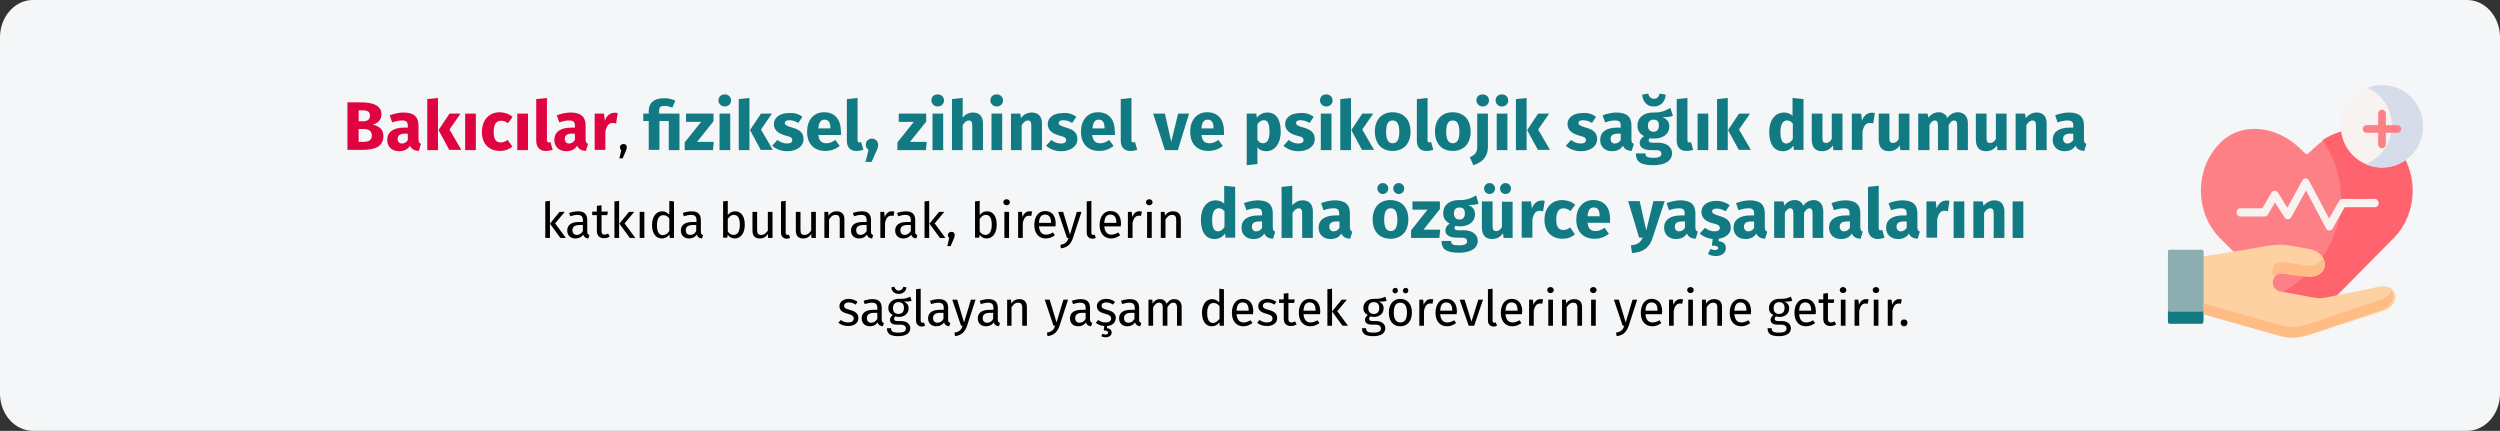 <?xml version="1.0" encoding="UTF-8"?>
<svg xmlns="http://www.w3.org/2000/svg" xmlns:xlink="http://www.w3.org/1999/xlink" version="1.0" id="Ebene_1" x="0px" y="0px" viewBox="0 0 911 157" style="enable-background:new 0 0 911 157;" xml:space="preserve">
<rect x="0" y="0" width="911" height="157" fill="#333333" stroke="none"/>
<style type="text/css">
	.st0{fill:#F5F6F7;}
	.st1{fill-rule:evenodd;clip-rule:evenodd;fill:#FD8087;}
	.st2{fill-rule:evenodd;clip-rule:evenodd;fill:#FE636E;}
	.st3{fill:#F8F2F0;}
	.st4{fill-rule:evenodd;clip-rule:evenodd;fill:#F8F2F0;}
	.st5{fill-rule:evenodd;clip-rule:evenodd;fill:#D6DCEA;}
	.st6{fill:#FD8087;}
	.st7{fill-rule:evenodd;clip-rule:evenodd;fill:#FED1A3;}
	.st8{fill-rule:evenodd;clip-rule:evenodd;fill:#8CAEB1;}
	.st9{fill-rule:evenodd;clip-rule:evenodd;fill:#117A83;}
	.st10{fill-rule:evenodd;clip-rule:evenodd;fill:#FFBC85;}
	.st11{fill:#DF0440;}
	.st12{fill:#117A83;}
</style>
<path id="Path" class="st0" d="M911,13.6v129.8c0,7.5-5.4,13.6-12,13.6H12c-6.6,0-12-6.1-12-13.6l0,0V13.6C0,6.1,5.4,0,12,0l0,0h887  C905.6,0,911,6.1,911,13.6z"></path>
<g id="healthcare-_x28_2_x29_" transform="translate(790, 31)">
	<path id="Path_00000093142128757392710560000017924054056224584832_" class="st1" d="M48.3,85.6c1.1,0.9,1.7,1.4,2.3,1.4   c0.6,0,1.1-0.5,2.3-1.4l29.7-30.2c8.8-9.3,8.8-24.6,0-33.9c-8-8.5-21.1-6.6-29.4,1.5l-1.6,1.5c-0.9,0.9-1.1,0.9-2,0L48,23   c-8.3-8.1-21.4-10-29.4-1.5c-8.8,9.3-8.8,24.6,0,33.9l3.6,3.6L48.3,85.6z"></path>
	<path id="Path_00000053531133889902927980000003602229500829862544_" class="st2" d="M56.3,20.1c4.3,6.1,6.8,13.5,6.8,21.3   c0,0.9,0,1.7-0.1,2.5c-0.5,7-2.9,13.4-6.9,18.9c-1.7,2.4-3.8,4.7-6,6.7c-2.4,2.2-5.1,4.1-8,5.7c-1,0.6-2,1.1-3.1,1.6l8.7,8.8   c1.1,0.9,1.7,1.4,2.3,1.4c0.6,0,1.1-0.5,2.3-1.4l9.2-9.2l20.9-20.9c7-7.4,8.5-18.4,4.4-27.4c-1.1-2.4-2.6-4.6-4.4-6.5   c-1.2-1.3-2.6-2.3-4-3.2c-4.7-2.7-10.2-3-15.4-1.4C60.6,17.6,58.4,18.7,56.3,20.1z"></path>
	<path id="Path_00000010996091090344823660000010938830456028965024_" class="st3" d="M58.8,53C58.8,53,58.8,53,58.8,53   c-0.5,0-1-0.3-1.2-0.8l-7.3-13.8l-5.4,9.8c-0.2,0.4-0.7,0.7-1.2,0.7c-0.5,0-1-0.2-1.2-0.7L39,42.8l-2.6,4.4   c-0.3,0.4-0.7,0.7-1.2,0.7h-8.8c-0.8,0-1.4-0.7-1.4-1.5s0.6-1.5,1.4-1.5h8l3.3-5.7c0.3-0.4,0.7-0.7,1.2-0.7c0,0,0,0,0,0   c0.5,0,0.9,0.3,1.2,0.7l3.4,5.5l5.5-10c0.3-0.5,0.7-0.7,1.2-0.7c0,0,0,0,0,0c0.5,0,1,0.3,1.2,0.8l7.3,13.8l3.7-6.4   c0.3-0.4,0.7-0.7,1.2-0.7h11.8c0.8,0,1.4,0.7,1.4,1.5s-0.6,1.5-1.4,1.5h-11L60,52.3C59.8,52.7,59.3,53,58.8,53L58.8,53z"></path>
	<path id="Path_00000030453408690747446480000016596331568969070771_" class="st4" d="M78,30c8.3,0,15-6.7,15-15c0-8.3-6.7-15-15-15   c-8.3,0-15,6.7-15,15C63,23.3,69.7,30,78,30z"></path>
	<path id="Path_00000167355685100740218840000013250979909391936908_" class="st5" d="M72.7,1c5.3,2.3,8.9,7.6,8.9,13.7   c0,0.1,0,0.2,0,0.3c0,1.7-0.4,3.4-0.9,5c-1.5,4-4.7,7.2-8.7,8.8c1.8,0.8,3.9,1.3,6,1.3c3,0,5.8-0.9,8.1-2.4   C90.3,24.9,93,20.3,93,15c0-8.3-6.7-15-15-15C76.1,0,74.3,0.3,72.7,1z"></path>
	<path id="Path_00000121976739841858532660000017313997838660328890_" class="st6" d="M83.6,14.6h-4.2v-4.2C79.4,9.6,78.8,9,78,9   s-1.4,0.6-1.4,1.4v4.2h-4.2c-0.8,0-1.4,0.6-1.4,1.4c0,0.8,0.6,1.4,1.4,1.4h4.2v4.2c0,0.8,0.6,1.4,1.4,1.4s1.4-0.6,1.4-1.4v-4.2h4.2   c0.8,0,1.4-0.6,1.4-1.4C85,15.2,84.4,14.6,83.6,14.6z"></path>
	<path id="Path_00000066483439701398468760000017866543289683100061_" class="st7" d="M13.1,62.4L10,72.7l3.1,10.9l14.5,4l11.8,3.2   c6.9,2.2,9.9,0.9,16.2-1.1l23.1-7.5c6.6-2.2,5.6-11.4-4.1-8.2l-12.9,2.6L59.6,77c-3.1,0.6-3.6,0.9-6.7,0.4l-10.3-1.9l-1.9-0.3   c-4.2-1.4-2.6-7.1,1.1-6.5c2.5,0.3,5.9,0.8,8.7,1.1c0.1,0,0.1,0,0.2,0c5.5,0.6,7.8-3.6,5.8-6.9c-0.7-1.2-2.1-2.3-4.1-3l-7.8-1.4   c-5.1-0.9-8.6,0.2-16.5,1.5l-4.4,0.7L13.1,62.4z"></path>
	<path id="Path_00000000191615316526490830000018413184363317793198_" class="st8" d="M0,85.4C0,85.7,0.3,86,0.7,86   c2.4,0,4.2,0,5.4,0c1.4,0,3.4,0,6.2,0c0.4,0,0.7-0.3,0.7-0.6v-2v-21v-1.8c0-0.3-0.3-0.6-0.7-0.6H0.7C0.3,60,0,60.3,0,60.6V85.4z"></path>
	<path id="Path_00000118372666165171548970000007978855412867760793_" class="st9" d="M0,82v4.4C0,86.7,0.3,87,0.7,87h11.5   c0.4,0,0.7-0.3,0.7-0.6v-2.3V82c0,0.4-0.3,0.6-0.7,0.6H0.7C0.3,82.6,0,82.4,0,82L0,82z"></path>
	<path id="Path_00000032636113877782369930000004000762124128128914_" class="st10" d="M13,81.6v1.9l14.3,4.1l11.6,3.3   c6.8,2.2,9.8,0.9,16-1.1L77.8,82c3.7-1.2,5-4.8,3.7-7c-0.6,1.3-1.9,2.5-3.7,3.1L55,85.8c-6.2,2.1-9.2,3.3-16,1.1l-11.6-3.3L13,79.5   V81.6z"></path>
	<path id="Path_00000042731861627085447990000014625462129748089529_" class="st10" d="M41.6,64.5c-2.9-0.5-4.6,3.2-3,5.5   c0.6-1,1.7-1.6,3-1.4c2.5,0.3,5.9,0.8,8.7,1.1l0.2,0c5.3,0.6,7.5-3.4,6-6.7c-0.4,0.8-1.1,1.6-2.1,2.1c-1,0.5-2.4,0.8-4,0.6l-0.2,0   C47.5,65.3,44.1,64.8,41.6,64.5L41.6,64.5z"></path>
</g>
<g>
	<g>
		<path class="st11" d="M139.7,49.6c0,3.9-3.2,5-7.5,5h-5.6V37.3h4.9c4.6,0,7.5,1.2,7.5,4.4c0,2.2-1.6,3.3-3.2,3.7    C137.8,45.9,139.7,46.8,139.7,49.6z M130.7,40.2v4h1.5c1.7,0,2.6-0.6,2.6-2.1s-1-1.9-2.9-1.9H130.7z M135.5,49.4    c0-1.7-1.2-2.4-3-2.4h-1.8v4.7h1.5C134.1,51.7,135.5,51.3,135.5,49.4z"></path>
		<path class="st11" d="M153.4,52.4l-0.8,2.6c-1.6-0.1-2.6-0.6-3.2-1.9c-0.9,1.5-2.4,2-4,2c-2.6,0-4.3-1.7-4.3-4.1    c0-2.9,2.2-4.5,6.2-4.5h1.3v-0.6c0-1.6-0.6-2-2.2-2c-0.8,0-2.1,0.2-3.5,0.7l-0.9-2.6c1.7-0.6,3.5-1,5-1c3.8,0,5.5,1.6,5.5,4.7v5.1    C152.5,51.8,152.8,52.2,153.4,52.4z M148.6,51v-2.3h-1c-1.8,0-2.7,0.6-2.7,1.9c0,1,0.6,1.7,1.5,1.7    C147.5,52.3,148.2,51.8,148.6,51z"></path>
		<path class="st11" d="M159.6,54.7h-3.9V36.1l3.9-0.4V54.7z M163.8,47.2l4.3,7.4h-4.4l-3.9-7.2l4-6h4L163.8,47.2z"></path>
		<path class="st11" d="M173.4,54.7h-3.9V41.4h3.9V54.7z"></path>
		<path class="st11" d="M186.8,42.6l-1.7,2.3c-0.8-0.6-1.6-0.9-2.5-0.9c-1.7,0-2.7,1.1-2.7,4.1c0,2.9,1,3.8,2.6,3.8    c0.9,0,1.6-0.3,2.5-0.9l1.7,2.4c-1.2,1-2.6,1.6-4.5,1.6c-4.1,0-6.6-2.7-6.6-6.9c0-4.2,2.5-7.2,6.5-7.2    C184.1,41,185.5,41.5,186.8,42.6z"></path>
		<path class="st11" d="M192.4,54.7h-3.9V41.4h3.9V54.7z"></path>
		<path class="st11" d="M195.4,51.3V36.1l3.9-0.4v15.4c0,0.5,0.2,0.8,0.7,0.8c0.3,0,0.5-0.1,0.6-0.1l0.8,2.8    c-0.6,0.2-1.5,0.4-2.4,0.4C196.8,55.1,195.4,53.7,195.4,51.3z"></path>
		<path class="st11" d="M214.3,52.4l-0.8,2.6c-1.6-0.1-2.6-0.6-3.2-1.9c-0.9,1.5-2.4,2-4,2c-2.6,0-4.3-1.7-4.3-4.1    c0-2.9,2.2-4.5,6.2-4.5h1.3v-0.6c0-1.6-0.6-2-2.2-2c-0.8,0-2.1,0.2-3.5,0.7l-0.9-2.6c1.7-0.6,3.5-1,5-1c3.8,0,5.5,1.6,5.5,4.7v5.1    C213.4,51.8,213.7,52.2,214.3,52.4z M209.5,51v-2.3h-1c-1.8,0-2.7,0.6-2.7,1.9c0,1,0.6,1.7,1.5,1.7C208.3,52.3,209,51.8,209.5,51z    "></path>
		<path class="st11" d="M225.1,41.2l-0.6,3.8c-0.4-0.1-0.7-0.2-1.2-0.2c-1.6,0-2.3,1.2-2.7,3.2v6.6h-3.9V41.4h3.4l0.3,2.6    c0.6-1.8,1.9-2.9,3.4-2.9C224.2,41,224.6,41.1,225.1,41.2z"></path>
		<path d="M228.4,53.6c0,0.4-0.1,0.8-0.3,1.3l-1.2,2.8h-1.2l0.7-3c-0.3-0.2-0.5-0.6-0.5-1c0-0.7,0.5-1.2,1.2-1.2    C227.9,52.4,228.4,52.9,228.4,53.6z"></path>
		<path class="st12" d="M246.1,36.7l-1.1,2.5c-0.8-0.3-1.8-0.6-2.8-0.6c-1.6,0-2,0.5-2,1.8v1h7.4v13.3h-3.9V44.1h-3.4v10.5h-3.9    V44.1h-2v-2.7h2v-1.1c0-2.5,1.6-4.5,5.5-4.5C243.6,35.7,245.1,36.2,246.1,36.7z"></path>
		<path class="st12" d="M260,44.2l-6,7.5h6.1l-0.3,3h-10.3v-2.8l6-7.5h-5.5v-3h10V44.2z"></path>
		<path class="st12" d="M266.4,36.6c0,1.3-1,2.2-2.3,2.2s-2.3-1-2.3-2.2c0-1.3,0.9-2.2,2.3-2.2S266.4,35.4,266.4,36.6z M266.1,54.7    h-3.9V41.4h3.9V54.7z"></path>
		<path class="st12" d="M273.1,54.7h-3.9V36.1l3.9-0.4V54.7z M277.3,47.2l4.3,7.4h-4.4l-3.9-7.2l4-6h4L277.3,47.2z"></path>
		<path class="st12" d="M292.4,42.6l-1.5,2.2c-1-0.6-2.1-1-3.3-1c-1.1,0-1.6,0.4-1.6,1c0,0.7,0.4,1,2.7,1.7c2.6,0.7,4.1,1.8,4.1,4.2    c0,2.7-2.6,4.4-5.9,4.4c-2.3,0-4.2-0.8-5.5-2l1.9-2.1c1,0.8,2.2,1.3,3.5,1.3c1.2,0,1.9-0.4,1.9-1.2c0-0.9-0.4-1.2-2.8-1.8    c-2.6-0.8-3.9-2.1-3.9-4.1c0-2.3,2.1-4,5.4-4C289.4,41,291.2,41.6,292.4,42.6z"></path>
		<path class="st12" d="M306.4,49.2h-8.2c0.3,2.4,1.4,3,3,3c1.1,0,2-0.4,3.2-1.2l1.6,2.2c-1.3,1-3,1.8-5.2,1.8c-4.4,0-6.7-2.8-6.7-7    c0-4,2.2-7.1,6.2-7.1c3.8,0,6.1,2.5,6.1,6.8C306.5,48.2,306.5,48.8,306.4,49.2z M302.6,46.6c0-1.8-0.6-3-2.1-3    c-1.3,0-2.1,0.8-2.3,3.2h4.4V46.6z"></path>
		<path class="st12" d="M308.6,51.3V36.1l3.9-0.4v15.4c0,0.5,0.2,0.8,0.7,0.8c0.3,0,0.5-0.1,0.6-0.1l0.8,2.8    c-0.6,0.2-1.5,0.4-2.4,0.4C309.9,55.1,308.6,53.7,308.6,51.3z"></path>
		<path class="st12" d="M320,52.8c0,0.8-0.2,1.4-0.8,2.6l-1.6,3.6h-2.2l1.1-4.4c-0.6-0.4-1-1.1-1-1.9c0-1.3,1-2.2,2.3-2.2    C319.1,50.6,320,51.5,320,52.8z"></path>
		<path class="st12" d="M337.6,44.2l-6,7.5h6.1l-0.3,3H327v-2.8l6-7.5h-5.5v-3h10V44.2z"></path>
		<path class="st12" d="M344,36.6c0,1.3-1,2.2-2.3,2.2s-2.3-1-2.3-2.2c0-1.3,0.9-2.2,2.3-2.2S344,35.4,344,36.6z M343.7,54.7h-3.9    V41.4h3.9V54.7z"></path>
		<path class="st12" d="M358.2,45v9.7h-3.9v-9c0-1.4-0.5-1.8-1.2-1.8c-0.9,0-1.6,0.6-2.3,1.7v9.1h-3.9V36.1l3.9-0.4v7.1    c1.1-1.2,2.3-1.8,3.8-1.8C356.9,41,358.2,42.4,358.2,45z"></path>
		<path class="st12" d="M365.5,36.6c0,1.3-1,2.2-2.3,2.2s-2.3-1-2.3-2.2c0-1.3,0.9-2.2,2.3-2.2S365.5,35.4,365.5,36.6z M365.2,54.7    h-3.9V41.4h3.9V54.7z"></path>
		<path class="st12" d="M379.7,45v9.7h-3.9v-9c0-1.4-0.5-1.8-1.2-1.8c-0.9,0-1.6,0.6-2.3,1.7v9.1h-3.9V41.4h3.4L372,43    c1.1-1.3,2.4-2,4-2C378.3,41,379.7,42.4,379.7,45z"></path>
		<path class="st12" d="M392.2,42.6l-1.5,2.2c-1-0.6-2.1-1-3.3-1c-1.1,0-1.6,0.4-1.6,1c0,0.7,0.4,1,2.7,1.7c2.6,0.7,4.1,1.8,4.1,4.2    c0,2.7-2.6,4.4-5.9,4.4c-2.3,0-4.2-0.8-5.5-2l1.9-2.1c1,0.8,2.2,1.3,3.5,1.3c1.2,0,1.9-0.4,1.9-1.2c0-0.9-0.4-1.2-2.8-1.8    c-2.6-0.8-3.9-2.1-3.9-4.1c0-2.3,2.1-4,5.4-4C389.3,41,391,41.6,392.2,42.6z"></path>
		<path class="st12" d="M406.3,49.2H398c0.3,2.4,1.4,3,3,3c1.1,0,2-0.4,3.2-1.2l1.6,2.2c-1.3,1-3,1.8-5.2,1.8c-4.4,0-6.7-2.8-6.7-7    c0-4,2.2-7.1,6.2-7.1c3.8,0,6.1,2.5,6.1,6.8C406.3,48.2,406.3,48.8,406.3,49.2z M402.5,46.6c0-1.8-0.6-3-2.1-3    c-1.3,0-2.1,0.8-2.3,3.2h4.4V46.6z"></path>
		<path class="st12" d="M408.4,51.3V36.1l3.9-0.4v15.4c0,0.5,0.2,0.8,0.7,0.8c0.3,0,0.5-0.1,0.6-0.1l0.8,2.8    c-0.6,0.2-1.5,0.4-2.4,0.4C409.8,55.1,408.4,53.7,408.4,51.3z"></path>
		<path class="st12" d="M429.2,54.7h-4.7l-4.3-13.3h4.3l2.3,10.3l2.5-10.3h4L429.2,54.7z"></path>
		<path class="st12" d="M446,49.2h-8.2c0.3,2.4,1.4,3,3,3c1.1,0,2-0.4,3.2-1.2l1.6,2.2c-1.3,1-3,1.8-5.2,1.8c-4.4,0-6.7-2.8-6.7-7    c0-4,2.2-7.1,6.2-7.1c3.8,0,6.1,2.5,6.1,6.8C446.1,48.2,446.1,48.8,446,49.2z M442.2,46.6c0-1.8-0.6-3-2.1-3    c-1.3,0-2.1,0.8-2.3,3.2h4.4V46.6z"></path>
		<path class="st12" d="M466.7,48c0,4.1-2,7.1-5.3,7.1c-1.3,0-2.4-0.4-3.2-1.4v6.1l-3.9,0.4V41.4h3.5l0.2,1.5    c1.1-1.4,2.5-1.9,3.8-1.9C465.2,41,466.7,43.7,466.7,48z M462.6,48c0-3.3-0.8-4.2-2.1-4.2c-0.9,0-1.7,0.6-2.3,1.5V51    c0.5,0.8,1.2,1.2,2,1.2C461.7,52.2,462.6,51,462.6,48z"></path>
		<path class="st12" d="M478.7,42.6l-1.5,2.2c-1-0.6-2.1-1-3.3-1c-1.1,0-1.6,0.4-1.6,1c0,0.7,0.4,1,2.7,1.7c2.6,0.7,4.1,1.8,4.1,4.2    c0,2.7-2.6,4.4-5.9,4.4c-2.3,0-4.2-0.8-5.5-2l1.9-2.1c1,0.8,2.2,1.3,3.5,1.3c1.2,0,1.9-0.4,1.9-1.2c0-0.9-0.4-1.2-2.8-1.8    c-2.6-0.8-3.9-2.1-3.9-4.1c0-2.3,2.1-4,5.4-4C475.8,41,477.5,41.6,478.7,42.6z"></path>
		<path class="st12" d="M485.6,36.6c0,1.3-1,2.2-2.3,2.2s-2.3-1-2.3-2.2c0-1.3,0.9-2.2,2.3-2.2S485.6,35.4,485.6,36.6z M485.2,54.7    h-3.9V41.4h3.9V54.7z"></path>
		<path class="st12" d="M492.3,54.7h-3.9V36.1l3.9-0.4V54.7z M496.4,47.2l4.3,7.4h-4.4l-3.9-7.2l4-6h4L496.4,47.2z"></path>
		<path class="st12" d="M514,48c0,4.2-2.4,7-6.5,7c-4,0-6.5-2.6-6.5-7.1c0-4.2,2.4-7,6.5-7C511.6,41,514,43.6,514,48z M505.1,48    c0,2.9,0.8,4.2,2.4,4.2s2.4-1.3,2.4-4.1c0-2.9-0.8-4.2-2.4-4.2S505.1,45.1,505.1,48z"></path>
		<path class="st12" d="M516.3,51.3V36.1l3.9-0.4v15.4c0,0.5,0.2,0.8,0.7,0.8c0.3,0,0.5-0.1,0.6-0.1l0.8,2.8    c-0.6,0.2-1.5,0.4-2.4,0.4C517.6,55.1,516.3,53.7,516.3,51.3z"></path>
		<path class="st12" d="M535.9,48c0,4.2-2.4,7-6.5,7c-4,0-6.5-2.6-6.5-7.1c0-4.2,2.4-7,6.5-7C533.5,41,535.9,43.6,535.9,48z M527,48    c0,2.9,0.8,4.2,2.4,4.2s2.4-1.3,2.4-4.1c0-2.9-0.8-4.2-2.4-4.2S527,45.1,527,48z"></path>
		<path class="st12" d="M542.2,53.2c0,4.3-2.2,5.9-5.3,7l-1.3-2.9c1.7-0.8,2.7-1.5,2.7-3.9v-12h3.9V53.2z M542.6,36.6    c0,1.3-1,2.2-2.3,2.2s-2.3-1-2.3-2.2c0-1.3,0.9-2.2,2.3-2.2S542.6,35.4,542.6,36.6z"></path>
		<path class="st12" d="M549.6,36.6c0,1.3-1,2.2-2.3,2.2s-2.3-1-2.3-2.2c0-1.3,0.9-2.2,2.3-2.2S549.6,35.4,549.6,36.6z M549.3,54.7    h-3.9V41.4h3.9V54.7z"></path>
		<path class="st12" d="M556.3,54.7h-3.9V36.1l3.9-0.4V54.7z M560.5,47.2l4.3,7.4h-4.4l-3.9-7.2l4-6h4L560.5,47.2z"></path>
		<path class="st12" d="M581.6,42.6l-1.5,2.2c-1-0.6-2.1-1-3.3-1c-1.1,0-1.6,0.4-1.6,1c0,0.7,0.4,1,2.7,1.7c2.6,0.7,4.1,1.8,4.1,4.2    c0,2.7-2.6,4.4-5.9,4.4c-2.3,0-4.2-0.8-5.5-2l1.9-2.1c1,0.8,2.2,1.3,3.5,1.3c1.2,0,1.9-0.4,1.9-1.2c0-0.9-0.4-1.2-2.8-1.8    c-2.6-0.8-3.9-2.1-3.9-4.1c0-2.3,2.1-4,5.4-4C578.7,41,580.4,41.6,581.6,42.6z"></path>
		<path class="st12" d="M595.4,52.4l-0.8,2.6c-1.6-0.1-2.6-0.6-3.2-1.9c-0.9,1.5-2.4,2-4,2c-2.6,0-4.3-1.7-4.3-4.1    c0-2.9,2.2-4.5,6.2-4.5h1.3v-0.6c0-1.6-0.6-2-2.2-2c-0.8,0-2.1,0.2-3.5,0.7l-0.9-2.6c1.7-0.6,3.5-1,5-1c3.8,0,5.5,1.6,5.5,4.7v5.1    C594.5,51.8,594.7,52.2,595.4,52.4z M590.6,51v-2.3h-1c-1.8,0-2.7,0.6-2.7,1.9c0,1,0.6,1.7,1.5,1.7    C589.4,52.3,590.1,51.8,590.6,51z"></path>
		<path class="st12" d="M609.6,42.2c-0.9,0.4-2.1,0.5-3.8,0.5c1.7,0.7,2.5,1.7,2.5,3.4c0,2.6-2.1,4.4-5.6,4.4c-0.5,0-1,0-1.5-0.1    c-0.3,0.1-0.4,0.4-0.4,0.8c0,0.4,0.2,0.8,1.4,0.8h2c3.1,0,5.1,1.6,5.1,3.8c0,2.7-2.4,4.4-6.9,4.4c-5,0-6.3-1.6-6.3-4.3h3.5    c0,1.1,0.5,1.6,2.9,1.6c2.3,0,2.9-0.6,2.9-1.5c0-0.8-0.6-1.3-1.9-1.3h-1.9c-2.9,0-4.1-1.2-4.1-2.6c0-1,0.6-1.9,1.6-2.5    c-1.7-0.9-2.4-2.1-2.4-3.8c0-3,2.3-4.8,5.8-4.8c2.9,0.1,4.6-0.8,6.2-1.7L609.6,42.2z M598.4,34.5l2.2-0.4c0.3,1.2,1,1.9,2.1,1.9    c1.2,0,1.8-0.8,2.1-1.9l2.2,0.4c-0.2,2.4-1.7,4.3-4.3,4.3C600.1,38.9,598.6,36.9,598.4,34.5z M600.5,45.8c0,1.4,0.8,2.2,2,2.2    c1.3,0,2-0.8,2-2.3c0-1.5-0.7-2.1-2-2.1C601.3,43.6,600.5,44.4,600.5,45.8z"></path>
		<path class="st12" d="M611,51.3V36.1l3.9-0.4v15.4c0,0.5,0.2,0.8,0.7,0.8c0.3,0,0.5-0.1,0.6-0.1l0.8,2.8c-0.6,0.2-1.5,0.4-2.4,0.4    C612.4,55.1,611,53.7,611,51.3z"></path>
		<path class="st12" d="M622.5,54.7h-3.9V41.4h3.9V54.7z"></path>
		<path class="st12" d="M629.6,54.7h-3.9V36.1l3.9-0.4V54.7z M633.7,47.2l4.3,7.4h-4.4l-3.9-7.2l4-6h4L633.7,47.2z"></path>
		<path class="st12" d="M657.2,36.1v18.5h-3.5l-0.2-1.5c-0.8,1.1-2,2-3.8,2c-3.4,0-5-2.8-5-7.1c0-4.1,2.1-7,5.4-7    c1.3,0,2.4,0.5,3.1,1.2v-6.5L657.2,36.1z M653.3,50.7V45c-0.6-0.7-1.2-1.1-2.1-1.1c-1.4,0-2.4,1.2-2.4,4.2c0,3.3,0.9,4.2,2.2,4.2    C651.9,52.2,652.7,51.7,653.3,50.7z"></path>
		<path class="st12" d="M671.5,54.7h-3.4l-0.2-1.7c-1,1.4-2.3,2.1-4,2.1c-2.5,0-3.7-1.6-3.7-4.2v-9.5h3.9v9c0,1.3,0.4,1.7,1.3,1.7    s1.6-0.5,2.1-1.5v-9.2h3.9V54.7z"></path>
		<path class="st12" d="M683.2,41.2l-0.6,3.8c-0.4-0.1-0.7-0.2-1.2-0.2c-1.6,0-2.3,1.2-2.7,3.2v6.6h-3.9V41.4h3.4l0.3,2.6    c0.6-1.8,1.9-2.9,3.4-2.9C682.3,41,682.7,41.1,683.2,41.2z"></path>
		<path class="st12" d="M695.9,54.7h-3.4l-0.2-1.7c-1,1.4-2.3,2.1-4,2.1c-2.5,0-3.7-1.6-3.7-4.2v-9.5h3.9v9c0,1.3,0.4,1.7,1.3,1.7    s1.6-0.5,2.1-1.5v-9.2h3.9V54.7z"></path>
		<path class="st12" d="M717.1,45v9.7h-3.9v-9c0-1.4-0.5-1.8-1.1-1.8c-0.8,0-1.4,0.6-2,1.7v9.1h-3.9v-9c0-1.4-0.5-1.8-1.1-1.8    c-0.8,0-1.5,0.6-2,1.7v9.1H699V41.4h3.4l0.3,1.5c1-1.3,2.2-2,3.8-2c1.5,0,2.6,0.8,3.1,2.1c1-1.4,2.3-2.1,4-2.1    C715.7,41,717.1,42.4,717.1,45z"></path>
		<path class="st12" d="M731.3,54.7h-3.4l-0.2-1.7c-1,1.4-2.3,2.1-4,2.1c-2.5,0-3.7-1.6-3.7-4.2v-9.5h3.9v9c0,1.3,0.4,1.7,1.3,1.7    s1.6-0.5,2.1-1.5v-9.2h3.9V54.7z"></path>
		<path class="st12" d="M745.8,45v9.7h-3.9v-9c0-1.4-0.5-1.8-1.2-1.8c-0.9,0-1.6,0.6-2.3,1.7v9.1h-3.9V41.4h3.4l0.3,1.6    c1.1-1.3,2.4-2,4-2C744.5,41,745.8,42.4,745.8,45z"></path>
		<path class="st12" d="M760.3,52.4l-0.8,2.6c-1.6-0.1-2.6-0.6-3.2-1.9c-0.9,1.5-2.4,2-4,2c-2.6,0-4.3-1.7-4.3-4.1    c0-2.9,2.2-4.5,6.2-4.5h1.3v-0.6c0-1.6-0.6-2-2.2-2c-0.8,0-2.1,0.2-3.5,0.7l-0.9-2.6c1.7-0.6,3.5-1,5-1c3.8,0,5.5,1.6,5.5,4.7v5.1    C759.4,51.8,759.6,52.2,760.3,52.4z M755.5,51v-2.3h-1c-1.8,0-2.7,0.6-2.7,1.9c0,1,0.6,1.7,1.5,1.7C754.3,52.3,755,51.8,755.5,51z    "></path>
		<path d="M200.4,86.7h-1.7V73.4l1.7-0.2V86.7z M202.3,81.4l3.9,5.3h-2l-3.8-5.2l3.5-4.3h1.9L202.3,81.4z"></path>
		<path d="M214.8,85.7l-0.4,1.2c-1-0.1-1.6-0.5-1.9-1.4c-0.7,1-1.7,1.4-2.8,1.4c-1.9,0-3-1.2-3-2.9c0-2,1.5-3.1,4.2-3.1h1.5v-0.7    c0-1.4-0.7-1.9-2-1.9c-0.7,0-1.6,0.2-2.6,0.5l-0.4-1.2c1.2-0.4,2.2-0.6,3.3-0.6c2.3,0,3.3,1.2,3.3,3.2v4.3    C214,85.3,214.4,85.5,214.8,85.7z M212.4,84.2V82h-1.2c-1.7,0-2.6,0.6-2.6,1.9c0,1.1,0.6,1.7,1.6,1.7    C211.1,85.6,211.9,85.1,212.4,84.2z"></path>
		<path d="M222.2,86.2c-0.6,0.4-1.3,0.6-2.1,0.6c-1.6,0-2.6-0.9-2.6-2.7v-5.7h-1.7v-1.3h1.7V75l1.7-0.2v2.3h2.3l-0.2,1.3h-2.1v5.7    c0,1,0.3,1.4,1.1,1.4c0.4,0,0.8-0.1,1.3-0.4L222.2,86.2z"></path>
		<path d="M225.6,86.7h-1.7V73.4l1.7-0.2V86.7z M227.6,81.4l3.9,5.3h-2l-3.8-5.2l3.5-4.3h1.9L227.6,81.4z"></path>
		<path d="M234.8,86.7h-1.7v-9.5h1.7V86.7z"></path>
		<path d="M245.6,73.4v13.3h-1.5l-0.2-1.3c-0.6,1-1.6,1.5-2.7,1.5c-2.3,0-3.6-2-3.6-4.9c0-2.9,1.4-5,3.7-5c1.1,0,1.9,0.5,2.6,1.2v-5    L245.6,73.4z M243.9,84.2v-4.6c-0.6-0.8-1.3-1.2-2.2-1.2c-1.4,0-2.3,1.2-2.3,3.7c0,2.5,0.8,3.6,2.2,3.6    C242.7,85.6,243.3,85,243.9,84.2z"></path>
		<path d="M256.2,85.7l-0.4,1.2c-1-0.1-1.6-0.5-1.9-1.4c-0.7,1-1.7,1.4-2.8,1.4c-1.9,0-3-1.2-3-2.9c0-2,1.5-3.1,4.2-3.1h1.5v-0.7    c0-1.4-0.7-1.9-2-1.9c-0.7,0-1.6,0.2-2.6,0.5l-0.4-1.2c1.2-0.4,2.2-0.6,3.3-0.6c2.3,0,3.3,1.2,3.3,3.2v4.3    C255.4,85.3,255.7,85.5,256.2,85.7z M253.7,84.2V82h-1.2c-1.7,0-2.6,0.6-2.6,1.9c0,1.1,0.6,1.7,1.6,1.7    C252.5,85.6,253.2,85.1,253.7,84.2z"></path>
		<path d="M271.4,81.9c0,3-1.4,5-3.7,5c-1,0-1.9-0.5-2.5-1.3l-0.2,1h-1.5V73.4l1.7-0.2v5.2c0.6-0.9,1.5-1.4,2.7-1.4    C270,77,271.4,78.7,271.4,81.9z M269.6,81.9c0-2.7-0.9-3.6-2.2-3.6c-1,0-1.7,0.7-2.2,1.5v4.5c0.5,0.8,1.2,1.3,2.1,1.3    C268.7,85.6,269.6,84.5,269.6,81.9z"></path>
		<path d="M281.3,86.7h-1.4l-0.1-1.5c-0.7,1.2-1.6,1.7-3,1.7c-1.7,0-2.6-1-2.6-2.9v-6.8h1.7v6.6c0,1.3,0.4,1.8,1.5,1.8    s1.8-0.7,2.4-1.6v-6.8h1.7V86.7z"></path>
		<path d="M284.6,84.8V73.4l1.7-0.2v11.6c0,0.5,0.2,0.8,0.6,0.8c0.2,0,0.4,0,0.6-0.1l0.4,1.2c-0.4,0.2-0.8,0.3-1.3,0.3    C285.4,86.9,284.6,86.1,284.6,84.8z"></path>
		<path d="M297.1,86.7h-1.4l-0.1-1.5c-0.7,1.2-1.6,1.7-3,1.7c-1.7,0-2.6-1-2.6-2.9v-6.8h1.7v6.6c0,1.3,0.4,1.8,1.5,1.8    s1.8-0.7,2.4-1.6v-6.8h1.7V86.7z"></path>
		<path d="M307.7,79.9v6.8H306v-6.6c0-1.4-0.6-1.8-1.5-1.8c-1.1,0-1.8,0.7-2.4,1.7v6.7h-1.7v-9.5h1.4l0.1,1.4c0.6-1,1.7-1.6,2.9-1.6    C306.7,77,307.7,78,307.7,79.9z"></path>
		<path d="M318.2,85.7l-0.4,1.2c-1-0.1-1.6-0.5-1.9-1.4c-0.7,1-1.7,1.4-2.8,1.4c-1.9,0-3-1.2-3-2.9c0-2,1.5-3.1,4.2-3.1h1.5v-0.7    c0-1.4-0.7-1.9-2-1.9c-0.7,0-1.6,0.2-2.6,0.5l-0.4-1.2c1.2-0.4,2.2-0.6,3.3-0.6c2.3,0,3.3,1.2,3.3,3.2v4.3    C317.4,85.3,317.7,85.5,318.2,85.7z M315.8,84.2V82h-1.2c-1.7,0-2.6,0.6-2.6,1.9c0,1.1,0.6,1.7,1.6,1.7    C314.5,85.6,315.2,85.1,315.8,84.2z"></path>
		<path d="M325.9,77.1l-0.3,1.6c-0.3-0.1-0.5-0.1-0.8-0.1c-1.2,0-1.9,0.8-2.3,2.7v5.4h-1.7v-9.5h1.4l0.2,1.9    c0.5-1.4,1.4-2.1,2.5-2.1C325.3,77,325.6,77,325.9,77.1z"></path>
		<path d="M334.3,85.7l-0.4,1.2c-1-0.1-1.6-0.5-1.9-1.4c-0.7,1-1.7,1.4-2.8,1.4c-1.9,0-3-1.2-3-2.9c0-2,1.5-3.1,4.2-3.1h1.5v-0.7    c0-1.4-0.7-1.9-2-1.9c-0.7,0-1.6,0.2-2.6,0.5l-0.4-1.2c1.2-0.4,2.2-0.6,3.3-0.6c2.3,0,3.3,1.2,3.3,3.2v4.3    C333.5,85.3,333.8,85.5,334.3,85.7z M331.9,84.2V82h-1.2c-1.7,0-2.6,0.6-2.6,1.9c0,1.1,0.6,1.7,1.6,1.7    C330.6,85.6,331.3,85.1,331.9,84.2z"></path>
		<path d="M338.6,86.7h-1.7V73.4l1.7-0.2V86.7z M340.6,81.4l3.9,5.3h-2l-3.8-5.2l3.5-4.3h1.9L340.6,81.4z"></path>
		<path d="M347.9,85.6c0,0.4-0.1,0.8-0.3,1.3l-1.2,2.8h-1.2l0.7-3c-0.3-0.2-0.5-0.6-0.5-1c0-0.7,0.5-1.2,1.2-1.2    C347.4,84.4,347.9,84.9,347.9,85.6z"></path>
		<path d="M363.2,81.9c0,3-1.4,5-3.7,5c-1,0-1.9-0.5-2.5-1.3l-0.2,1h-1.5V73.4l1.7-0.2v5.2c0.6-0.9,1.5-1.4,2.7-1.4    C361.8,77,363.2,78.7,363.2,81.9z M361.4,81.9c0-2.7-0.9-3.6-2.2-3.6c-1,0-1.7,0.7-2.2,1.5v4.5c0.5,0.8,1.2,1.3,2.1,1.3    C360.4,85.6,361.4,84.5,361.4,81.9z"></path>
		<path d="M368,73.7c0,0.6-0.5,1.1-1.2,1.1c-0.7,0-1.2-0.5-1.2-1.1c0-0.6,0.5-1.1,1.2-1.1C367.5,72.6,368,73.1,368,73.7z     M367.7,86.7H366v-9.5h1.7V86.7z"></path>
		<path d="M376.1,77.1l-0.3,1.6c-0.3-0.1-0.5-0.1-0.8-0.1c-1.2,0-1.9,0.8-2.3,2.7v5.4h-1.7v-9.5h1.4l0.2,1.9    c0.5-1.4,1.4-2.1,2.5-2.1C375.5,77,375.8,77,376.1,77.1z"></path>
		<path d="M384.6,82.5h-6c0.2,2.2,1.2,3,2.6,3c0.9,0,1.6-0.3,2.5-0.8l0.7,1c-0.9,0.7-2,1.2-3.3,1.2c-2.6,0-4.2-1.9-4.2-4.9    c0-3,1.5-5.1,3.9-5.1c2.6,0,3.9,1.8,3.9,4.7C384.7,82,384.6,82.3,384.6,82.5z M383,81.1c0-1.9-0.7-2.9-2.2-2.9    c-1.3,0-2.1,0.9-2.2,3h4.4V81.1z"></path>
		<path d="M391,86.7c-0.7,2-1.8,3.5-4.4,3.8l-0.2-1.3c1.9-0.3,2.5-1.1,3-2.5h-0.6l-3.2-9.5h1.8l2.5,8.3l2.5-8.3h1.7L391,86.7z"></path>
		<path d="M396,84.8V73.4l1.7-0.2v11.6c0,0.5,0.2,0.8,0.6,0.8c0.2,0,0.4,0,0.6-0.1l0.4,1.2c-0.4,0.2-0.8,0.3-1.3,0.3    C396.8,86.9,396,86.1,396,84.8z"></path>
		<path d="M408.4,82.5h-6c0.2,2.2,1.2,3,2.6,3c0.9,0,1.6-0.3,2.5-0.8l0.7,1c-0.9,0.7-2,1.2-3.3,1.2c-2.6,0-4.2-1.9-4.2-4.9    c0-3,1.5-5.1,3.9-5.1c2.6,0,3.9,1.8,3.9,4.7C408.4,82,408.4,82.3,408.4,82.5z M406.8,81.1c0-1.9-0.7-2.9-2.2-2.9    c-1.3,0-2.1,0.9-2.2,3h4.4V81.1z"></path>
		<path d="M416.1,77.1l-0.3,1.6c-0.3-0.1-0.5-0.1-0.8-0.1c-1.2,0-1.9,0.8-2.3,2.7v5.4h-1.7v-9.5h1.4l0.2,1.9    c0.5-1.4,1.4-2.1,2.5-2.1C415.5,77,415.8,77,416.1,77.1z"></path>
		<path d="M420,73.7c0,0.6-0.5,1.1-1.2,1.1c-0.7,0-1.2-0.5-1.2-1.1c0-0.6,0.5-1.1,1.2-1.1C419.5,72.6,420,73.1,420,73.7z     M419.7,86.7H418v-9.5h1.7V86.7z"></path>
		<path d="M430.3,79.9v6.8h-1.7v-6.6c0-1.4-0.6-1.8-1.5-1.8c-1.1,0-1.8,0.7-2.4,1.7v6.7h-1.7v-9.5h1.4l0.1,1.4    c0.6-1,1.7-1.6,2.9-1.6C429.3,77,430.3,78,430.3,79.9z"></path>
		<path class="st12" d="M450.1,68.1v18.5h-3.5l-0.2-1.5c-0.8,1.1-2,2-3.8,2c-3.4,0-5-2.8-5-7.1c0-4.1,2.1-7,5.4-7    c1.3,0,2.4,0.5,3.1,1.2v-6.5L450.1,68.1z M446.2,82.7V77c-0.6-0.7-1.2-1.1-2.1-1.1c-1.4,0-2.4,1.2-2.4,4.2c0,3.3,0.9,4.2,2.2,4.2    C444.9,84.2,445.6,83.7,446.2,82.7z"></path>
		<path class="st12" d="M464.7,84.4l-0.8,2.6c-1.6-0.1-2.6-0.6-3.2-1.9c-0.9,1.5-2.4,2-4,2c-2.6,0-4.3-1.7-4.3-4.1    c0-2.9,2.2-4.5,6.2-4.5h1.3v-0.6c0-1.6-0.6-2-2.2-2c-0.8,0-2.1,0.2-3.5,0.7l-0.9-2.6c1.7-0.6,3.5-1,5-1c3.8,0,5.5,1.6,5.5,4.7v5.1    C463.8,83.8,464.1,84.2,464.7,84.4z M459.9,83v-2.3h-1c-1.8,0-2.7,0.6-2.7,1.9c0,1,0.6,1.7,1.5,1.7    C458.8,84.3,459.5,83.8,459.9,83z"></path>
		<path class="st12" d="M478.4,77v9.7h-3.9v-9c0-1.4-0.5-1.8-1.2-1.8c-0.9,0-1.6,0.6-2.3,1.7v9.1H467V68.1l3.9-0.4v7.1    c1.1-1.2,2.3-1.8,3.8-1.8C477,73,478.4,74.4,478.4,77z"></path>
		<path class="st12" d="M492.8,84.4L492,87c-1.6-0.1-2.6-0.6-3.2-1.9c-0.9,1.5-2.4,2-4,2c-2.6,0-4.3-1.7-4.3-4.1    c0-2.9,2.2-4.5,6.2-4.5h1.3v-0.6c0-1.6-0.6-2-2.2-2c-0.8,0-2.1,0.2-3.5,0.7l-0.9-2.6c1.7-0.6,3.5-1,5-1c3.8,0,5.5,1.6,5.5,4.7v5.1    C491.9,83.8,492.2,84.2,492.8,84.4z M488.1,83v-2.3h-1c-1.8,0-2.7,0.6-2.7,1.9c0,1,0.6,1.7,1.5,1.7    C486.9,84.3,487.6,83.8,488.1,83z"></path>
		<path class="st12" d="M513.2,80c0,4.2-2.4,7-6.5,7c-4,0-6.5-2.6-6.5-7.1c0-4.2,2.4-7,6.5-7C510.8,73,513.2,75.6,513.2,80z     M505.9,68.7c0,1.1-0.9,2-2,2c-1.1,0-2-0.9-2-2c0-1.1,0.9-2,2-2C505,66.7,505.9,67.6,505.9,68.7z M504.4,80c0,2.9,0.8,4.2,2.4,4.2    s2.4-1.3,2.4-4.1c0-2.9-0.8-4.2-2.4-4.2S504.4,77.1,504.4,80z M511.7,68.7c0,1.1-0.8,2-2,2c-1.1,0-2-0.9-2-2c0-1.1,0.9-2,2-2    C510.8,66.7,511.7,67.6,511.7,68.7z"></path>
		<path class="st12" d="M524.7,76.2l-6,7.5h6.1l-0.3,3h-10.3v-2.8l6-7.5h-5.5v-3h10V76.2z"></path>
		<path class="st12" d="M538.8,74.2c-0.9,0.4-2.1,0.5-3.8,0.5c1.7,0.7,2.5,1.7,2.5,3.4c0,2.6-2.1,4.4-5.6,4.4c-0.5,0-1-0.1-1.5-0.2    c-0.3,0.2-0.4,0.5-0.4,0.8c0,0.4,0.2,0.8,1.4,0.8h2c3.1,0,5.1,1.6,5.1,3.8c0,2.7-2.4,4.4-6.9,4.4c-5,0-6.3-1.6-6.3-4.3h3.5    c0,1.2,0.5,1.6,2.9,1.6c2.3,0,2.9-0.6,2.9-1.5c0-0.8-0.6-1.3-1.9-1.3h-1.9c-2.9,0-4.1-1.2-4.1-2.6c0-1,0.6-2,1.6-2.5    c-1.7-0.9-2.4-2.1-2.4-3.8c0-3,2.3-4.8,5.8-4.8c2.9,0.1,4.6-0.8,6.2-1.7L538.8,74.2z M529.8,77.8c0,1.4,0.8,2.2,2,2.2    c1.3,0,2-0.8,2-2.3c0-1.5-0.7-2.1-2-2.1C530.5,75.6,529.8,76.4,529.8,77.8z"></path>
		<path class="st12" d="M551.3,86.7h-3.4l-0.2-1.7c-1,1.4-2.3,2.1-4,2.1c-2.5,0-3.7-1.6-3.7-4.2v-9.5h3.9v9c0,1.3,0.4,1.8,1.3,1.8    s1.6-0.5,2.1-1.5v-9.2h3.9V86.7z M544.8,68.7c0,1.1-0.9,2-2,2c-1.1,0-2-0.9-2-2c0-1.1,0.9-2,2-2C543.9,66.7,544.8,67.6,544.8,68.7    z M550.6,68.7c0,1.1-0.8,2-2,2c-1.1,0-2-0.9-2-2c0-1.1,0.9-2,2-2C549.7,66.7,550.6,67.6,550.6,68.7z"></path>
		<path class="st12" d="M562.9,73.2l-0.6,3.8c-0.4-0.1-0.7-0.2-1.2-0.2c-1.6,0-2.3,1.2-2.7,3.2v6.6h-3.9V73.4h3.4l0.3,2.6    c0.6-1.8,1.9-2.9,3.4-2.9C562.1,73,562.5,73.1,562.9,73.2z"></path>
		<path class="st12" d="M574,74.6l-1.7,2.3c-0.8-0.6-1.6-1-2.5-1c-1.7,0-2.7,1.2-2.7,4.1c0,2.9,1,3.8,2.6,3.8c0.9,0,1.6-0.3,2.5-0.9    l1.7,2.5c-1.2,1-2.6,1.6-4.5,1.6c-4.1,0-6.6-2.7-6.6-6.9c0-4.2,2.5-7.2,6.5-7.2C571.3,73,572.7,73.5,574,74.6z"></path>
		<path class="st12" d="M586.7,81.2h-8.2c0.3,2.4,1.4,3,3,3c1.1,0,2-0.4,3.2-1.2l1.6,2.2c-1.3,1-3,1.8-5.2,1.8c-4.4,0-6.7-2.8-6.7-7    c0-4,2.2-7.1,6.2-7.1c3.8,0,6.1,2.5,6.1,6.8C586.7,80.2,586.7,80.8,586.7,81.2z M582.9,78.6c0-1.8-0.6-3-2.1-3    c-1.3,0-2.1,0.8-2.3,3.2h4.4V78.6z"></path>
		<path class="st12" d="M602.2,86.7c-1,3.3-3.3,5.3-7.5,5.5l-0.4-2.8c2.6-0.3,3.5-1.1,4.3-2.8h-1.3l-4-13.3h4.2l2.4,10.7l2.6-10.7    h4.1L602.2,86.7z"></path>
		<path class="st12" d="M618.7,84.4l-0.8,2.6c-1.6-0.1-2.6-0.6-3.2-1.9c-0.9,1.5-2.4,2-4,2c-2.6,0-4.3-1.7-4.3-4.1    c0-2.9,2.2-4.5,6.2-4.5h1.3v-0.6c0-1.6-0.6-2-2.2-2c-0.8,0-2.1,0.2-3.5,0.7l-0.9-2.6c1.7-0.6,3.5-1,5-1c3.8,0,5.5,1.6,5.5,4.7v5.1    C617.8,83.8,618.1,84.2,618.7,84.4z M614,83v-2.3h-1c-1.8,0-2.7,0.6-2.7,1.9c0,1,0.6,1.7,1.5,1.7C612.8,84.3,613.5,83.8,614,83z"></path>
		<path class="st12" d="M626.3,87v0.9c1.8,0.2,2.6,1.1,2.6,2.5c0,1.7-1.4,2.9-3.7,2.9c-1.2,0-2.2-0.3-2.8-0.8l0.9-1.8    c0.5,0.2,1,0.4,1.6,0.4c0.7,0,1.2-0.2,1.2-0.7c0-0.6-0.7-0.9-2.3-0.9l0.3-2.4c-1.9-0.2-3.5-0.9-4.7-2l1.9-2.1    c1,0.8,2.2,1.3,3.5,1.3c1.2,0,1.9-0.5,1.9-1.2c0-0.9-0.4-1.2-2.8-1.8c-2.6-0.7-3.9-2.1-3.9-4.1c0-2.3,2.1-4,5.4-4    c1.9,0,3.6,0.6,4.9,1.6l-1.5,2.2c-1-0.6-2.1-1-3.3-1c-1.1,0-1.6,0.4-1.6,1c0,0.7,0.4,1,2.7,1.7c2.6,0.8,4.1,1.8,4.1,4.2    C630.8,85.1,628.9,86.6,626.3,87z"></path>
		<path class="st12" d="M644,84.4l-0.8,2.6c-1.6-0.1-2.6-0.6-3.2-1.9c-0.9,1.5-2.4,2-4,2c-2.6,0-4.3-1.7-4.3-4.1    c0-2.9,2.2-4.5,6.2-4.5h1.3v-0.6c0-1.6-0.6-2-2.2-2c-0.8,0-2.1,0.2-3.5,0.7l-0.9-2.6c1.7-0.6,3.5-1,5-1c3.8,0,5.5,1.6,5.5,4.7v5.1    C643.1,83.8,643.4,84.2,644,84.4z M639.2,83v-2.3h-1c-1.8,0-2.7,0.6-2.7,1.9c0,1,0.6,1.7,1.5,1.7C638.1,84.3,638.8,83.8,639.2,83z    "></path>
		<path class="st12" d="M664.4,77v9.7h-3.9v-9c0-1.4-0.5-1.8-1.1-1.8c-0.8,0-1.4,0.6-2,1.7v9.1h-3.9v-9c0-1.4-0.5-1.8-1.1-1.8    c-0.8,0-1.5,0.6-2,1.7v9.1h-3.9V73.4h3.4l0.3,1.5c1-1.3,2.2-2,3.8-2c1.5,0,2.6,0.7,3.1,2.1c1-1.4,2.3-2.1,4-2.1    C663,73,664.4,74.4,664.4,77z"></path>
		<path class="st12" d="M678.8,84.4L678,87c-1.6-0.1-2.6-0.6-3.2-1.9c-0.9,1.5-2.4,2-4,2c-2.6,0-4.3-1.7-4.3-4.1    c0-2.9,2.2-4.5,6.2-4.5h1.3v-0.6c0-1.6-0.6-2-2.2-2c-0.8,0-2.1,0.2-3.5,0.7l-0.9-2.6c1.7-0.6,3.5-1,5-1c3.8,0,5.5,1.6,5.5,4.7v5.1    C677.9,83.8,678.2,84.2,678.8,84.4z M674.1,83v-2.3h-1c-1.8,0-2.7,0.6-2.7,1.9c0,1,0.6,1.7,1.5,1.7    C672.9,84.3,673.6,83.8,674.1,83z"></path>
		<path class="st12" d="M680.7,83.3V68.1l3.9-0.4v15.4c0,0.5,0.2,0.8,0.7,0.8c0.3,0,0.5,0,0.6-0.1l0.8,2.8c-0.6,0.2-1.5,0.5-2.4,0.5    C682.1,87.1,680.7,85.7,680.7,83.3z"></path>
		<path class="st12" d="M699.6,84.4l-0.8,2.6c-1.6-0.1-2.6-0.6-3.2-1.9c-0.9,1.5-2.4,2-4,2c-2.6,0-4.3-1.7-4.3-4.1    c0-2.9,2.2-4.5,6.2-4.5h1.3v-0.6c0-1.6-0.6-2-2.2-2c-0.8,0-2.1,0.2-3.5,0.7l-0.9-2.6c1.7-0.6,3.5-1,5-1c3.8,0,5.5,1.6,5.5,4.7v5.1    C698.7,83.8,699,84.2,699.6,84.4z M694.8,83v-2.3h-1c-1.8,0-2.7,0.6-2.7,1.9c0,1,0.6,1.7,1.5,1.7C693.6,84.3,694.3,83.8,694.8,83z    "></path>
		<path class="st12" d="M710.4,73.2l-0.6,3.8c-0.4-0.1-0.7-0.2-1.2-0.2c-1.6,0-2.3,1.2-2.7,3.2v6.6h-3.9V73.4h3.4l0.3,2.6    c0.6-1.8,1.9-2.9,3.4-2.9C709.5,73,709.9,73.1,710.4,73.2z"></path>
		<path class="st12" d="M715.8,86.7h-3.9V73.4h3.9V86.7z"></path>
		<path class="st12" d="M730.4,77v9.7h-3.9v-9c0-1.4-0.5-1.8-1.2-1.8c-0.9,0-1.6,0.6-2.3,1.7v9.1h-3.9V73.4h3.4l0.3,1.6    c1.1-1.3,2.4-2,4-2C729,73,730.4,74.4,730.4,77z"></path>
		<path class="st12" d="M737.3,86.7h-3.9V73.4h3.9V86.7z"></path>
		<path d="M312.5,110l-0.7,1c-0.8-0.5-1.6-0.8-2.5-0.8c-1.1,0-1.7,0.5-1.7,1.2c0,0.8,0.5,1.1,2,1.5c2,0.5,3.2,1.3,3.2,3    c0,2-1.8,2.9-3.7,2.9c-1.6,0-2.8-0.5-3.6-1.2l0.9-1c0.8,0.6,1.6,0.9,2.7,0.9c1.2,0,2-0.5,2-1.4c0-0.9-0.5-1.3-2.3-1.8    c-2.1-0.5-2.9-1.4-2.9-2.8c0-1.5,1.5-2.6,3.4-2.6C310.6,109,311.6,109.3,312.5,110z"></path>
		<path d="M322.1,117.7l-0.4,1.2c-1-0.1-1.6-0.5-1.9-1.4c-0.7,1-1.7,1.4-2.8,1.4c-1.9,0-3-1.2-3-2.9c0-2,1.5-3.1,4.2-3.1h1.5v-0.7    c0-1.4-0.7-1.9-2-1.9c-0.7,0-1.6,0.2-2.6,0.5l-0.4-1.2c1.2-0.4,2.2-0.6,3.3-0.6c2.3,0,3.3,1.2,3.3,3.2v4.3    C321.3,117.3,321.6,117.5,322.1,117.7z M319.7,116.2V114h-1.2c-1.7,0-2.6,0.6-2.6,1.9c0,1.1,0.6,1.7,1.6,1.7    C318.4,117.6,319.1,117.1,319.7,116.2z"></path>
		<path d="M332.2,109.6c-0.8,0.3-1.7,0.3-2.8,0.3c1.1,0.5,1.7,1.3,1.7,2.4c0,1.9-1.4,3.2-3.6,3.2c-0.4,0-0.8-0.1-1.2-0.2    c-0.3,0.2-0.5,0.5-0.5,0.9c0,0.4,0.3,0.8,1.2,0.8h1.5c1.9,0,3.2,1.1,3.2,2.6c0,1.8-1.5,2.9-4.4,2.9c-3.1,0-4.1-1-4.1-2.9h1.5    c0,1.1,0.5,1.6,2.6,1.6c2.1,0,2.8-0.5,2.8-1.5c0-0.9-0.7-1.4-1.9-1.4h-1.5c-1.7,0-2.4-0.8-2.4-1.8c0-0.6,0.4-1.2,1-1.7    c-1.1-0.6-1.6-1.4-1.6-2.6c0-1.9,1.6-3.3,3.7-3.3c2.4,0.1,3.2-0.3,4.3-0.8L332.2,109.6z M324.8,104.7l1.1-0.2    c0.3,0.9,0.8,1.4,1.6,1.4c0.8,0,1.4-0.5,1.7-1.4l1.1,0.2c-0.1,1.5-1.3,2.4-2.8,2.4C326,107.1,324.9,106.2,324.8,104.7z     M325.4,112.3c0,1.3,0.7,2.1,2,2.1c1.3,0,2-0.8,2-2.2c0-1.4-0.7-2.1-2-2.1C326.1,110.1,325.4,111,325.4,112.3z"></path>
		<path d="M333.8,116.8v-11.4l1.7-0.2v11.6c0,0.5,0.2,0.8,0.6,0.8c0.2,0,0.4,0,0.6-0.1l0.4,1.2c-0.4,0.2-0.8,0.3-1.3,0.3    C334.6,118.9,333.8,118.1,333.8,116.8z"></path>
		<path d="M346.3,117.7l-0.4,1.2c-1-0.1-1.6-0.5-1.9-1.4c-0.7,1-1.7,1.4-2.8,1.4c-1.9,0-3-1.2-3-2.9c0-2,1.5-3.1,4.2-3.1h1.5v-0.7    c0-1.4-0.7-1.9-2-1.9c-0.7,0-1.6,0.2-2.6,0.5l-0.4-1.2c1.2-0.4,2.2-0.6,3.3-0.6c2.3,0,3.3,1.2,3.3,3.2v4.3    C345.5,117.3,345.8,117.5,346.3,117.7z M343.8,116.2V114h-1.2c-1.7,0-2.6,0.6-2.6,1.9c0,1.1,0.6,1.7,1.6,1.7    C342.6,117.6,343.3,117.1,343.8,116.2z"></path>
		<path d="M352.4,118.7c-0.7,2-1.8,3.5-4.4,3.8l-0.2-1.3c1.9-0.3,2.5-1.1,3-2.5h-0.6l-3.2-9.5h1.8l2.5,8.3l2.5-8.3h1.7L352.4,118.7z    "></path>
		<path d="M364.4,117.7l-0.4,1.2c-1-0.1-1.6-0.5-1.9-1.4c-0.7,1-1.7,1.4-2.8,1.4c-1.9,0-3-1.2-3-2.9c0-2,1.5-3.1,4.2-3.1h1.5v-0.7    c0-1.4-0.7-1.9-2-1.9c-0.7,0-1.6,0.2-2.6,0.5l-0.4-1.2c1.2-0.4,2.2-0.6,3.3-0.6c2.3,0,3.3,1.2,3.3,3.2v4.3    C363.6,117.3,363.9,117.5,364.4,117.7z M361.9,116.2V114h-1.2c-1.7,0-2.6,0.6-2.6,1.9c0,1.1,0.6,1.7,1.6,1.7    C360.7,117.6,361.4,117.1,361.9,116.2z"></path>
		<path d="M374.2,111.9v6.8h-1.7v-6.6c0-1.4-0.6-1.8-1.5-1.8c-1.1,0-1.8,0.7-2.4,1.7v6.7H367v-9.5h1.4l0.1,1.4    c0.6-1,1.7-1.6,2.9-1.6C373.2,109,374.2,110,374.2,111.9z"></path>
		<path d="M386.1,118.7c-0.7,2-1.8,3.5-4.4,3.8l-0.2-1.3c1.9-0.3,2.5-1.1,3-2.5h-0.6l-3.2-9.5h1.8l2.5,8.3l2.5-8.3h1.7L386.1,118.7z    "></path>
		<path d="M398,117.7l-0.4,1.2c-1-0.1-1.6-0.5-1.9-1.4c-0.7,1-1.7,1.4-2.8,1.4c-1.9,0-3-1.2-3-2.9c0-2,1.5-3.1,4.2-3.1h1.5v-0.7    c0-1.4-0.7-1.9-2-1.9c-0.7,0-1.6,0.2-2.6,0.5l-0.4-1.2c1.2-0.4,2.2-0.6,3.3-0.6c2.3,0,3.3,1.2,3.3,3.2v4.3    C397.3,117.3,397.6,117.5,398,117.7z M395.6,116.2V114h-1.2c-1.7,0-2.6,0.6-2.6,1.9c0,1.1,0.6,1.7,1.6,1.7    C394.3,117.6,395.1,117.1,395.6,116.2z"></path>
		<path d="M403.4,118.8v0.8c1.2,0.1,1.7,0.8,1.7,1.5c0,1.2-1,1.8-2.2,1.8c-0.7,0-1.3-0.2-1.6-0.4l0.5-0.9c0.3,0.2,0.7,0.3,1.1,0.3    c0.5,0,0.9-0.2,0.9-0.7c0-0.5-0.5-0.8-1.6-0.8l0.2-1.6c-1.4-0.1-2.4-0.6-3.1-1.2l0.9-1c0.8,0.6,1.6,0.9,2.7,0.9c1.2,0,2-0.5,2-1.4    c0-0.9-0.5-1.3-2.3-1.8c-2.1-0.5-2.9-1.4-2.9-2.8c0-1.5,1.5-2.6,3.4-2.6c1.3,0,2.3,0.4,3.2,1.1l-0.7,1c-0.8-0.5-1.6-0.8-2.5-0.8    c-1.1,0-1.7,0.5-1.7,1.2c0,0.8,0.5,1.1,2,1.5c2,0.5,3.2,1.3,3.2,3C406.5,117.8,405.1,118.7,403.4,118.8z"></path>
		<path d="M415.9,117.7l-0.4,1.2c-1-0.1-1.6-0.5-1.9-1.4c-0.7,1-1.7,1.4-2.8,1.4c-1.9,0-3-1.2-3-2.9c0-2,1.5-3.1,4.2-3.1h1.5v-0.7    c0-1.4-0.7-1.9-2-1.9c-0.7,0-1.6,0.2-2.6,0.5l-0.4-1.2c1.2-0.4,2.2-0.6,3.3-0.6c2.3,0,3.3,1.2,3.3,3.2v4.3    C415.1,117.3,415.4,117.5,415.9,117.7z M413.4,116.2V114h-1.2c-1.7,0-2.6,0.6-2.6,1.9c0,1.1,0.6,1.7,1.6,1.7    C412.2,117.6,412.9,117.1,413.4,116.2z"></path>
		<path d="M430.6,111.9v6.8h-1.7v-6.6c0-1.4-0.6-1.8-1.3-1.8c-1,0-1.6,0.7-2.2,1.7v6.7h-1.7v-6.6c0-1.4-0.6-1.8-1.3-1.8    c-1,0-1.6,0.7-2.2,1.7v6.7h-1.7v-9.5h1.4l0.1,1.4c0.6-1,1.5-1.6,2.7-1.6c1.2,0,2,0.6,2.4,1.7c0.7-1,1.5-1.7,2.8-1.7    C429.6,109,430.6,110.1,430.6,111.9z"></path>
		<path d="M446,105.4v13.3h-1.5l-0.2-1.3c-0.6,1-1.6,1.5-2.7,1.5c-2.3,0-3.6-2-3.6-4.9c0-2.9,1.4-5,3.7-5c1.1,0,1.9,0.5,2.6,1.2v-5    L446,105.4z M444.4,116.2v-4.6c-0.6-0.8-1.3-1.2-2.2-1.2c-1.4,0-2.3,1.2-2.3,3.7c0,2.5,0.8,3.6,2.2,3.6    C443.1,117.6,443.7,117,444.4,116.2z"></path>
		<path d="M456.6,114.5h-6c0.2,2.2,1.2,3,2.6,3c0.9,0,1.6-0.3,2.5-0.8l0.7,1c-0.9,0.7-2,1.2-3.3,1.2c-2.6,0-4.2-1.9-4.2-4.9    c0-3,1.5-5.1,3.9-5.1c2.6,0,3.9,1.8,3.9,4.7C456.6,114,456.6,114.3,456.6,114.5z M455,113.1c0-1.9-0.7-2.9-2.2-2.9    c-1.3,0-2.1,0.9-2.2,3h4.4V113.1z"></path>
		<path d="M465.1,110l-0.7,1c-0.8-0.5-1.6-0.8-2.5-0.8c-1.1,0-1.7,0.5-1.7,1.2c0,0.8,0.5,1.1,2,1.5c2,0.5,3.2,1.3,3.2,3    c0,2-1.8,2.9-3.7,2.9c-1.6,0-2.8-0.5-3.6-1.2l0.9-1c0.8,0.6,1.6,0.9,2.7,0.9c1.2,0,2-0.5,2-1.4c0-0.9-0.5-1.3-2.3-1.8    c-2.1-0.5-2.9-1.4-2.9-2.8c0-1.5,1.5-2.6,3.4-2.6C463.2,109,464.2,109.3,465.1,110z"></path>
		<path d="M472.5,118.2c-0.6,0.4-1.3,0.6-2.1,0.6c-1.6,0-2.6-0.9-2.6-2.7v-5.7h-1.7v-1.3h1.7V107l1.7-0.2v2.3h2.3l-0.2,1.3h-2.1v5.7    c0,1,0.3,1.4,1.1,1.4c0.4,0,0.8-0.1,1.3-0.4L472.5,118.2z"></path>
		<path d="M481,114.5h-6c0.2,2.2,1.2,3,2.6,3c0.9,0,1.6-0.3,2.5-0.8l0.7,1c-0.9,0.7-2,1.2-3.3,1.2c-2.6,0-4.2-1.9-4.2-4.9    c0-3,1.5-5.1,3.9-5.1c2.6,0,3.9,1.8,3.9,4.7C481.1,114,481,114.3,481,114.5z M479.4,113.1c0-1.9-0.7-2.9-2.2-2.9    c-1.3,0-2.1,0.9-2.2,3h4.4V113.1z"></path>
		<path d="M485.4,118.7h-1.7v-13.3l1.7-0.2V118.7z M487.3,113.4l3.9,5.3h-2l-3.8-5.2l3.5-4.3h1.9L487.3,113.4z"></path>
		<path d="M505.3,109.6c-0.8,0.3-1.7,0.3-2.8,0.3c1.1,0.5,1.7,1.3,1.7,2.4c0,1.9-1.4,3.2-3.6,3.2c-0.4,0-0.8-0.1-1.2-0.2    c-0.3,0.2-0.5,0.5-0.5,0.9c0,0.4,0.3,0.8,1.2,0.8h1.5c1.9,0,3.2,1.1,3.2,2.6c0,1.8-1.5,2.9-4.4,2.9c-3.1,0-4.1-1-4.1-2.9h1.5    c0,1.1,0.5,1.6,2.6,1.6c2.1,0,2.8-0.5,2.8-1.5c0-0.9-0.7-1.4-1.9-1.4h-1.5c-1.7,0-2.4-0.8-2.4-1.8c0-0.6,0.4-1.2,1-1.7    c-1.1-0.6-1.6-1.4-1.6-2.6c0-1.9,1.6-3.3,3.7-3.3c2.4,0.1,3.2-0.3,4.3-0.8L505.3,109.6z M498.6,112.3c0,1.3,0.7,2.1,2,2.1    c1.3,0,2-0.8,2-2.2c0-1.4-0.7-2.1-2-2.1C499.2,110.1,498.6,111,498.6,112.3z"></path>
		<path d="M514.5,113.9c0,2.9-1.5,5-4.2,5c-2.7,0-4.2-1.9-4.2-5c0-2.9,1.5-5,4.2-5C513,109,514.5,110.9,514.5,113.9z M509.4,105.9    c0,0.6-0.5,1-1,1c-0.6,0-1-0.5-1-1s0.5-1,1-1C509,104.8,509.4,105.3,509.4,105.9z M507.9,113.9c0,2.5,0.9,3.6,2.4,3.6    c1.6,0,2.4-1.2,2.4-3.6c0-2.5-0.9-3.6-2.4-3.6C508.7,110.3,507.9,111.4,507.9,113.9z M513.2,105.9c0,0.6-0.5,1-1,1    c-0.6,0-1-0.5-1-1s0.5-1,1-1C512.8,104.8,513.2,105.3,513.2,105.9z"></path>
		<path d="M522.3,109.1l-0.3,1.6c-0.3-0.1-0.5-0.1-0.8-0.1c-1.2,0-1.9,0.8-2.3,2.7v5.4h-1.7v-9.5h1.4l0.2,1.9    c0.5-1.4,1.4-2.1,2.5-2.1C521.7,109,522,109,522.3,109.1z"></path>
		<path d="M530.8,114.5h-6c0.2,2.2,1.2,3,2.6,3c0.9,0,1.6-0.3,2.5-0.8l0.7,1c-0.9,0.7-2,1.2-3.3,1.2c-2.6,0-4.2-1.9-4.2-4.9    c0-3,1.5-5.1,3.9-5.1c2.6,0,3.9,1.8,3.9,4.7C530.8,114,530.8,114.3,530.8,114.5z M529.2,113.1c0-1.9-0.7-2.9-2.2-2.9    c-1.3,0-2.1,0.9-2.2,3h4.4V113.1z"></path>
		<path d="M537.2,118.7h-2l-3.3-9.5h1.8l2.5,8l2.5-8h1.7L537.2,118.7z"></path>
		<path d="M542.2,116.8v-11.4l1.7-0.2v11.6c0,0.5,0.2,0.8,0.6,0.8c0.2,0,0.4,0,0.6-0.1l0.4,1.2c-0.4,0.2-0.8,0.3-1.3,0.3    C543,118.9,542.2,118.1,542.2,116.8z"></path>
		<path d="M554.6,114.5h-6c0.2,2.2,1.2,3,2.6,3c0.9,0,1.6-0.3,2.5-0.8l0.7,1c-0.9,0.7-2,1.2-3.3,1.2c-2.6,0-4.2-1.9-4.2-4.9    c0-3,1.5-5.1,3.9-5.1c2.6,0,3.9,1.8,3.9,4.7C554.6,114,554.6,114.3,554.6,114.5z M553,113.1c0-1.9-0.7-2.9-2.2-2.9    c-1.3,0-2.1,0.9-2.2,3h4.4V113.1z"></path>
		<path d="M562.3,109.1l-0.3,1.6c-0.3-0.1-0.5-0.1-0.8-0.1c-1.2,0-1.9,0.8-2.3,2.7v5.4h-1.7v-9.5h1.4l0.2,1.9    c0.5-1.4,1.4-2.1,2.5-2.1C561.7,109,562,109,562.3,109.1z"></path>
		<path d="M566.2,105.7c0,0.6-0.5,1.1-1.2,1.1c-0.7,0-1.2-0.5-1.2-1.1c0-0.6,0.5-1.1,1.2-1.1C565.7,104.6,566.2,105.1,566.2,105.7z     M565.9,118.7h-1.7v-9.5h1.7V118.7z"></path>
		<path d="M576.5,111.9v6.8h-1.7v-6.6c0-1.4-0.6-1.8-1.5-1.8c-1.1,0-1.8,0.7-2.4,1.7v6.7h-1.7v-9.5h1.4l0.1,1.4    c0.6-1,1.7-1.6,2.9-1.6C575.5,109,576.5,110,576.5,111.9z"></path>
		<path d="M581.8,105.7c0,0.6-0.5,1.1-1.2,1.1c-0.7,0-1.2-0.5-1.2-1.1c0-0.6,0.5-1.1,1.2-1.1C581.4,104.6,581.8,105.1,581.8,105.7z     M581.5,118.7h-1.7v-9.5h1.7V118.7z"></path>
		<path d="M593.5,118.7c-0.7,2-1.8,3.5-4.4,3.8l-0.2-1.3c1.9-0.3,2.5-1.1,3-2.5h-0.6l-3.2-9.5h1.8l2.5,8.3l2.5-8.3h1.7L593.5,118.7z    "></path>
		<path d="M605.6,114.5h-6c0.2,2.2,1.2,3,2.6,3c0.9,0,1.6-0.3,2.5-0.8l0.7,1c-0.9,0.7-2,1.2-3.3,1.2c-2.6,0-4.2-1.9-4.2-4.9    c0-3,1.5-5.1,3.9-5.1c2.6,0,3.9,1.8,3.9,4.7C605.6,114,605.6,114.3,605.6,114.5z M604,113.1c0-1.9-0.7-2.9-2.2-2.9    c-1.3,0-2.1,0.9-2.2,3h4.4V113.1z"></path>
		<path d="M613.3,109.1l-0.3,1.6c-0.3-0.1-0.5-0.1-0.8-0.1c-1.2,0-1.9,0.8-2.3,2.7v5.4h-1.7v-9.5h1.4l0.2,1.9    c0.5-1.4,1.4-2.1,2.5-2.1C612.7,109,613,109,613.3,109.1z"></path>
		<path d="M617.2,105.7c0,0.6-0.5,1.1-1.2,1.1c-0.7,0-1.2-0.5-1.2-1.1c0-0.6,0.5-1.1,1.2-1.1C616.7,104.6,617.2,105.1,617.2,105.7z     M616.9,118.7h-1.7v-9.5h1.7V118.7z"></path>
		<path d="M627.5,111.9v6.8h-1.7v-6.6c0-1.4-0.6-1.8-1.5-1.8c-1.1,0-1.8,0.7-2.4,1.7v6.7h-1.7v-9.5h1.4l0.1,1.4    c0.6-1,1.7-1.6,2.9-1.6C626.5,109,627.5,110,627.5,111.9z"></path>
		<path d="M638,114.5h-6c0.2,2.2,1.2,3,2.6,3c0.9,0,1.6-0.3,2.5-0.8l0.7,1c-0.9,0.7-2,1.2-3.3,1.2c-2.6,0-4.2-1.9-4.2-4.9    c0-3,1.5-5.1,3.9-5.1c2.6,0,3.9,1.8,3.9,4.7C638,114,638,114.3,638,114.5z M636.4,113.1c0-1.9-0.7-2.9-2.2-2.9    c-1.3,0-2.1,0.9-2.2,3h4.4V113.1z"></path>
		<path d="M653.1,109.6c-0.8,0.3-1.7,0.3-2.8,0.3c1.1,0.5,1.7,1.3,1.7,2.4c0,1.9-1.4,3.2-3.6,3.2c-0.4,0-0.8-0.1-1.2-0.2    c-0.3,0.2-0.5,0.5-0.5,0.9c0,0.4,0.3,0.8,1.2,0.8h1.5c1.9,0,3.2,1.1,3.2,2.6c0,1.8-1.5,2.9-4.4,2.9c-3.1,0-4.1-1-4.1-2.9h1.5    c0,1.1,0.5,1.6,2.6,1.6c2.1,0,2.8-0.5,2.8-1.5c0-0.9-0.7-1.4-1.9-1.4h-1.5c-1.7,0-2.4-0.8-2.4-1.8c0-0.6,0.4-1.2,1-1.7    c-1.1-0.6-1.6-1.4-1.6-2.6c0-1.9,1.6-3.3,3.7-3.3c2.4,0.1,3.2-0.3,4.3-0.8L653.1,109.6z M646.3,112.3c0,1.3,0.7,2.1,2,2.1    c1.3,0,2-0.8,2-2.2c0-1.4-0.7-2.1-2-2.1C647,110.1,646.3,111,646.3,112.3z"></path>
		<path d="M661.6,114.5h-6c0.2,2.2,1.2,3,2.6,3c0.9,0,1.6-0.3,2.5-0.8l0.7,1c-0.9,0.7-2,1.2-3.3,1.2c-2.6,0-4.2-1.9-4.2-4.9    c0-3,1.5-5.1,3.9-5.1c2.6,0,3.9,1.8,3.9,4.7C661.7,114,661.6,114.3,661.6,114.5z M660,113.1c0-1.9-0.7-2.9-2.2-2.9    c-1.3,0-2.1,0.9-2.2,3h4.4V113.1z"></path>
		<path d="M669.1,118.2c-0.6,0.4-1.3,0.6-2.1,0.6c-1.6,0-2.6-0.9-2.6-2.7v-5.7h-1.7v-1.3h1.7V107l1.7-0.2v2.3h2.3l-0.2,1.3h-2.1v5.7    c0,1,0.3,1.4,1.1,1.4c0.4,0,0.8-0.1,1.3-0.4L669.1,118.2z"></path>
		<path d="M672.8,105.7c0,0.6-0.5,1.1-1.2,1.1c-0.7,0-1.2-0.5-1.2-1.1c0-0.6,0.5-1.1,1.2-1.1C672.3,104.6,672.8,105.1,672.8,105.7z     M672.5,118.7h-1.7v-9.5h1.7V118.7z"></path>
		<path d="M680.9,109.1l-0.3,1.6c-0.3-0.1-0.5-0.1-0.8-0.1c-1.2,0-1.9,0.8-2.3,2.7v5.4h-1.7v-9.5h1.4l0.2,1.9    c0.5-1.4,1.4-2.1,2.5-2.1C680.3,109,680.7,109,680.9,109.1z"></path>
		<path d="M684.8,105.7c0,0.6-0.5,1.1-1.2,1.1c-0.7,0-1.2-0.5-1.2-1.1c0-0.6,0.5-1.1,1.2-1.1C684.3,104.6,684.8,105.1,684.8,105.7z     M684.5,118.7h-1.7v-9.5h1.7V118.7z"></path>
		<path d="M693,109.1l-0.3,1.6c-0.3-0.1-0.5-0.1-0.8-0.1c-1.2,0-1.9,0.8-2.3,2.7v5.4h-1.7v-9.5h1.4l0.2,1.9c0.5-1.4,1.4-2.1,2.5-2.1    C692.3,109,692.7,109,693,109.1z"></path>
		<path d="M695.1,117.6c0,0.7-0.5,1.3-1.3,1.3c-0.7,0-1.2-0.6-1.2-1.3c0-0.7,0.5-1.2,1.2-1.2C694.6,116.4,695.1,116.9,695.1,117.6z"></path>
	</g>
</g>
</svg>
